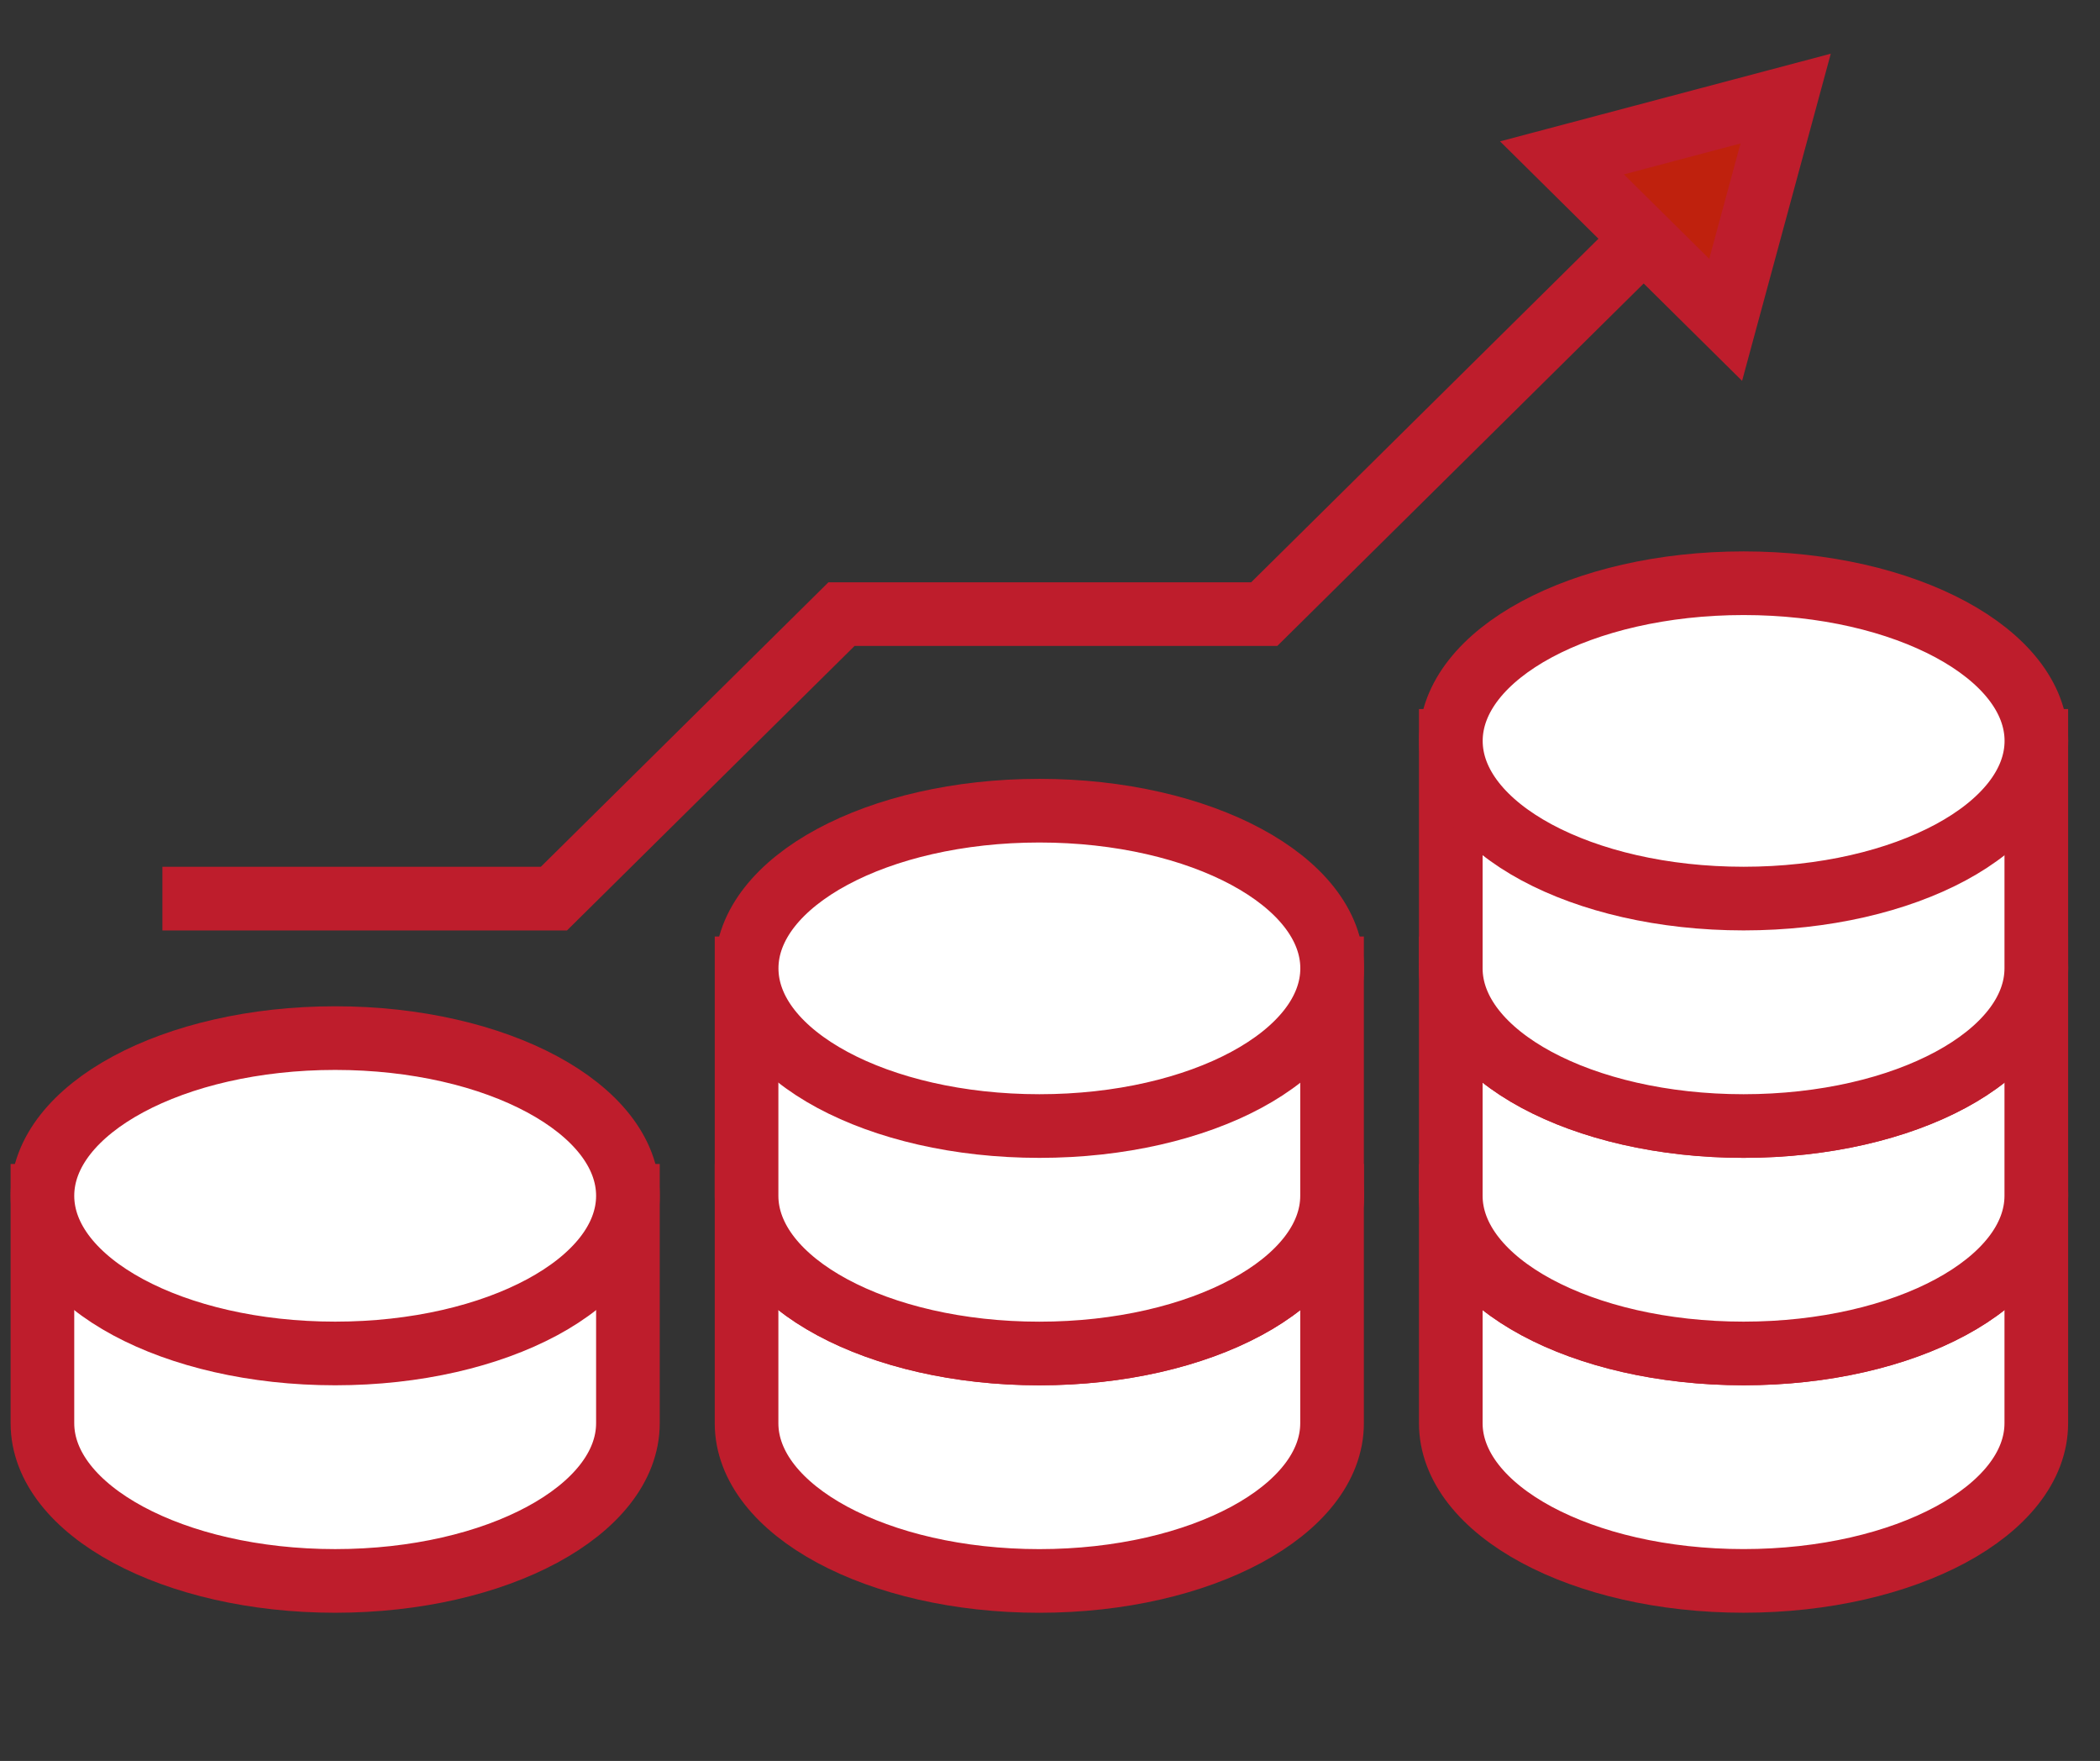 <svg width="99" height="83" viewBox="0 0 99 83" fill="none" xmlns="http://www.w3.org/2000/svg">
<rect x="0" y="0" width="99" height="83" fill="#333333" stroke="none"/>
<mask id="mask0_9_7267" style="mask-type:alpha" maskUnits="userSpaceOnUse" x="0" y="0" width="99" height="83">
<rect width="99" height="83" fill="#D9D9D9"/>
</mask>
<g mask="url(#mask0_9_7267)">
<path d="M95.997 56.36V67.078C95.997 71.183 89.82 74.513 82.196 74.513C74.572 74.513 68.394 71.183 68.394 67.078V56.36H95.997Z" fill="white" stroke="#BE1D2C" stroke-width="3" stroke-miterlimit="10"/>
<path d="M82.2 63.792C89.822 63.792 96.001 60.464 96.001 56.36C96.001 52.255 89.822 48.928 82.2 48.928C74.577 48.928 68.398 52.255 68.398 56.36C68.398 60.464 74.577 63.792 82.2 63.792Z" fill="white" stroke="#BE1D2C" stroke-width="3" stroke-miterlimit="10"/>
<path d="M95.997 45.64V56.358C95.997 60.463 89.82 63.793 82.196 63.793C74.572 63.793 68.394 60.463 68.394 56.358V45.64H95.997Z" fill="white" stroke="#BE1D2C" stroke-width="3" stroke-miterlimit="10"/>
<path d="M82.2 53.072C89.822 53.072 96.001 49.745 96.001 45.64C96.001 41.536 89.822 38.208 82.2 38.208C74.577 38.208 68.398 41.536 68.398 45.64C68.398 49.745 74.577 53.072 82.2 53.072Z" fill="white" stroke="#BE1D2C" stroke-width="3" stroke-miterlimit="10"/>
<path d="M95.997 34.921V45.639C95.997 49.744 89.82 53.074 82.196 53.074C74.572 53.074 68.394 49.744 68.394 45.639V34.921H95.997Z" fill="white" stroke="#BE1D2C" stroke-width="3" stroke-miterlimit="10"/>
<path d="M82.2 42.353C89.822 42.353 96.001 39.025 96.001 34.921C96.001 30.816 89.822 27.489 82.2 27.489C74.577 27.489 68.398 30.816 68.398 34.921C68.398 39.025 74.577 42.353 82.2 42.353Z" fill="white" stroke="#BE1D2C" stroke-width="3" stroke-miterlimit="10"/>
<path d="M62.797 56.362V67.079C62.797 71.184 56.62 74.515 48.996 74.515C41.372 74.515 35.195 71.184 35.195 67.079V56.362H62.797Z" fill="white" stroke="#BE1D2C" stroke-width="3" stroke-miterlimit="10"/>
<path d="M49 63.793C56.622 63.793 62.801 60.466 62.801 56.361C62.801 52.257 56.622 48.929 49 48.929C41.378 48.929 35.199 52.257 35.199 56.361C35.199 60.466 41.378 63.793 49 63.793Z" fill="white" stroke="#BE1D2C" stroke-width="3" stroke-miterlimit="10"/>
<path d="M62.797 45.642V56.359C62.797 60.464 56.62 63.795 48.996 63.795C41.372 63.795 35.195 60.464 35.195 56.359V45.642H62.797Z" fill="white" stroke="#BE1D2C" stroke-width="3" stroke-miterlimit="10"/>
<path d="M49 53.074C56.622 53.074 62.801 49.746 62.801 45.642C62.801 41.537 56.622 38.21 49 38.21C41.378 38.21 35.199 41.537 35.199 45.642C35.199 49.746 41.378 53.074 49 53.074Z" fill="white" stroke="#BE1D2C" stroke-width="3" stroke-miterlimit="10"/>
<path d="M29.602 56.361V67.079C29.602 71.184 23.425 74.514 15.801 74.514C8.177 74.514 2 71.184 2 67.079V56.361H29.602Z" fill="white" stroke="#BE1D2C" stroke-width="3" stroke-miterlimit="10"/>
<path d="M15.801 63.793C23.423 63.793 29.602 60.465 29.602 56.361C29.602 52.256 23.423 48.929 15.801 48.929C8.179 48.929 2 52.256 2 56.361C2 60.465 8.179 63.793 15.801 63.793Z" fill="white" stroke="#BE1D2C" stroke-width="3" stroke-miterlimit="10"/>
<path d="M7.656 42.355H26.113L39.671 28.945H59.6L78.092 10.654" stroke="#BE1D2C" stroke-width="3" stroke-miterlimit="10"/>
<path d="M81.353 15.075L73.636 7.441L84.18 4.647L81.353 15.075Z" fill="#BF210D" stroke="#BE1D2C" stroke-width="3"/>
</g>
</svg>
